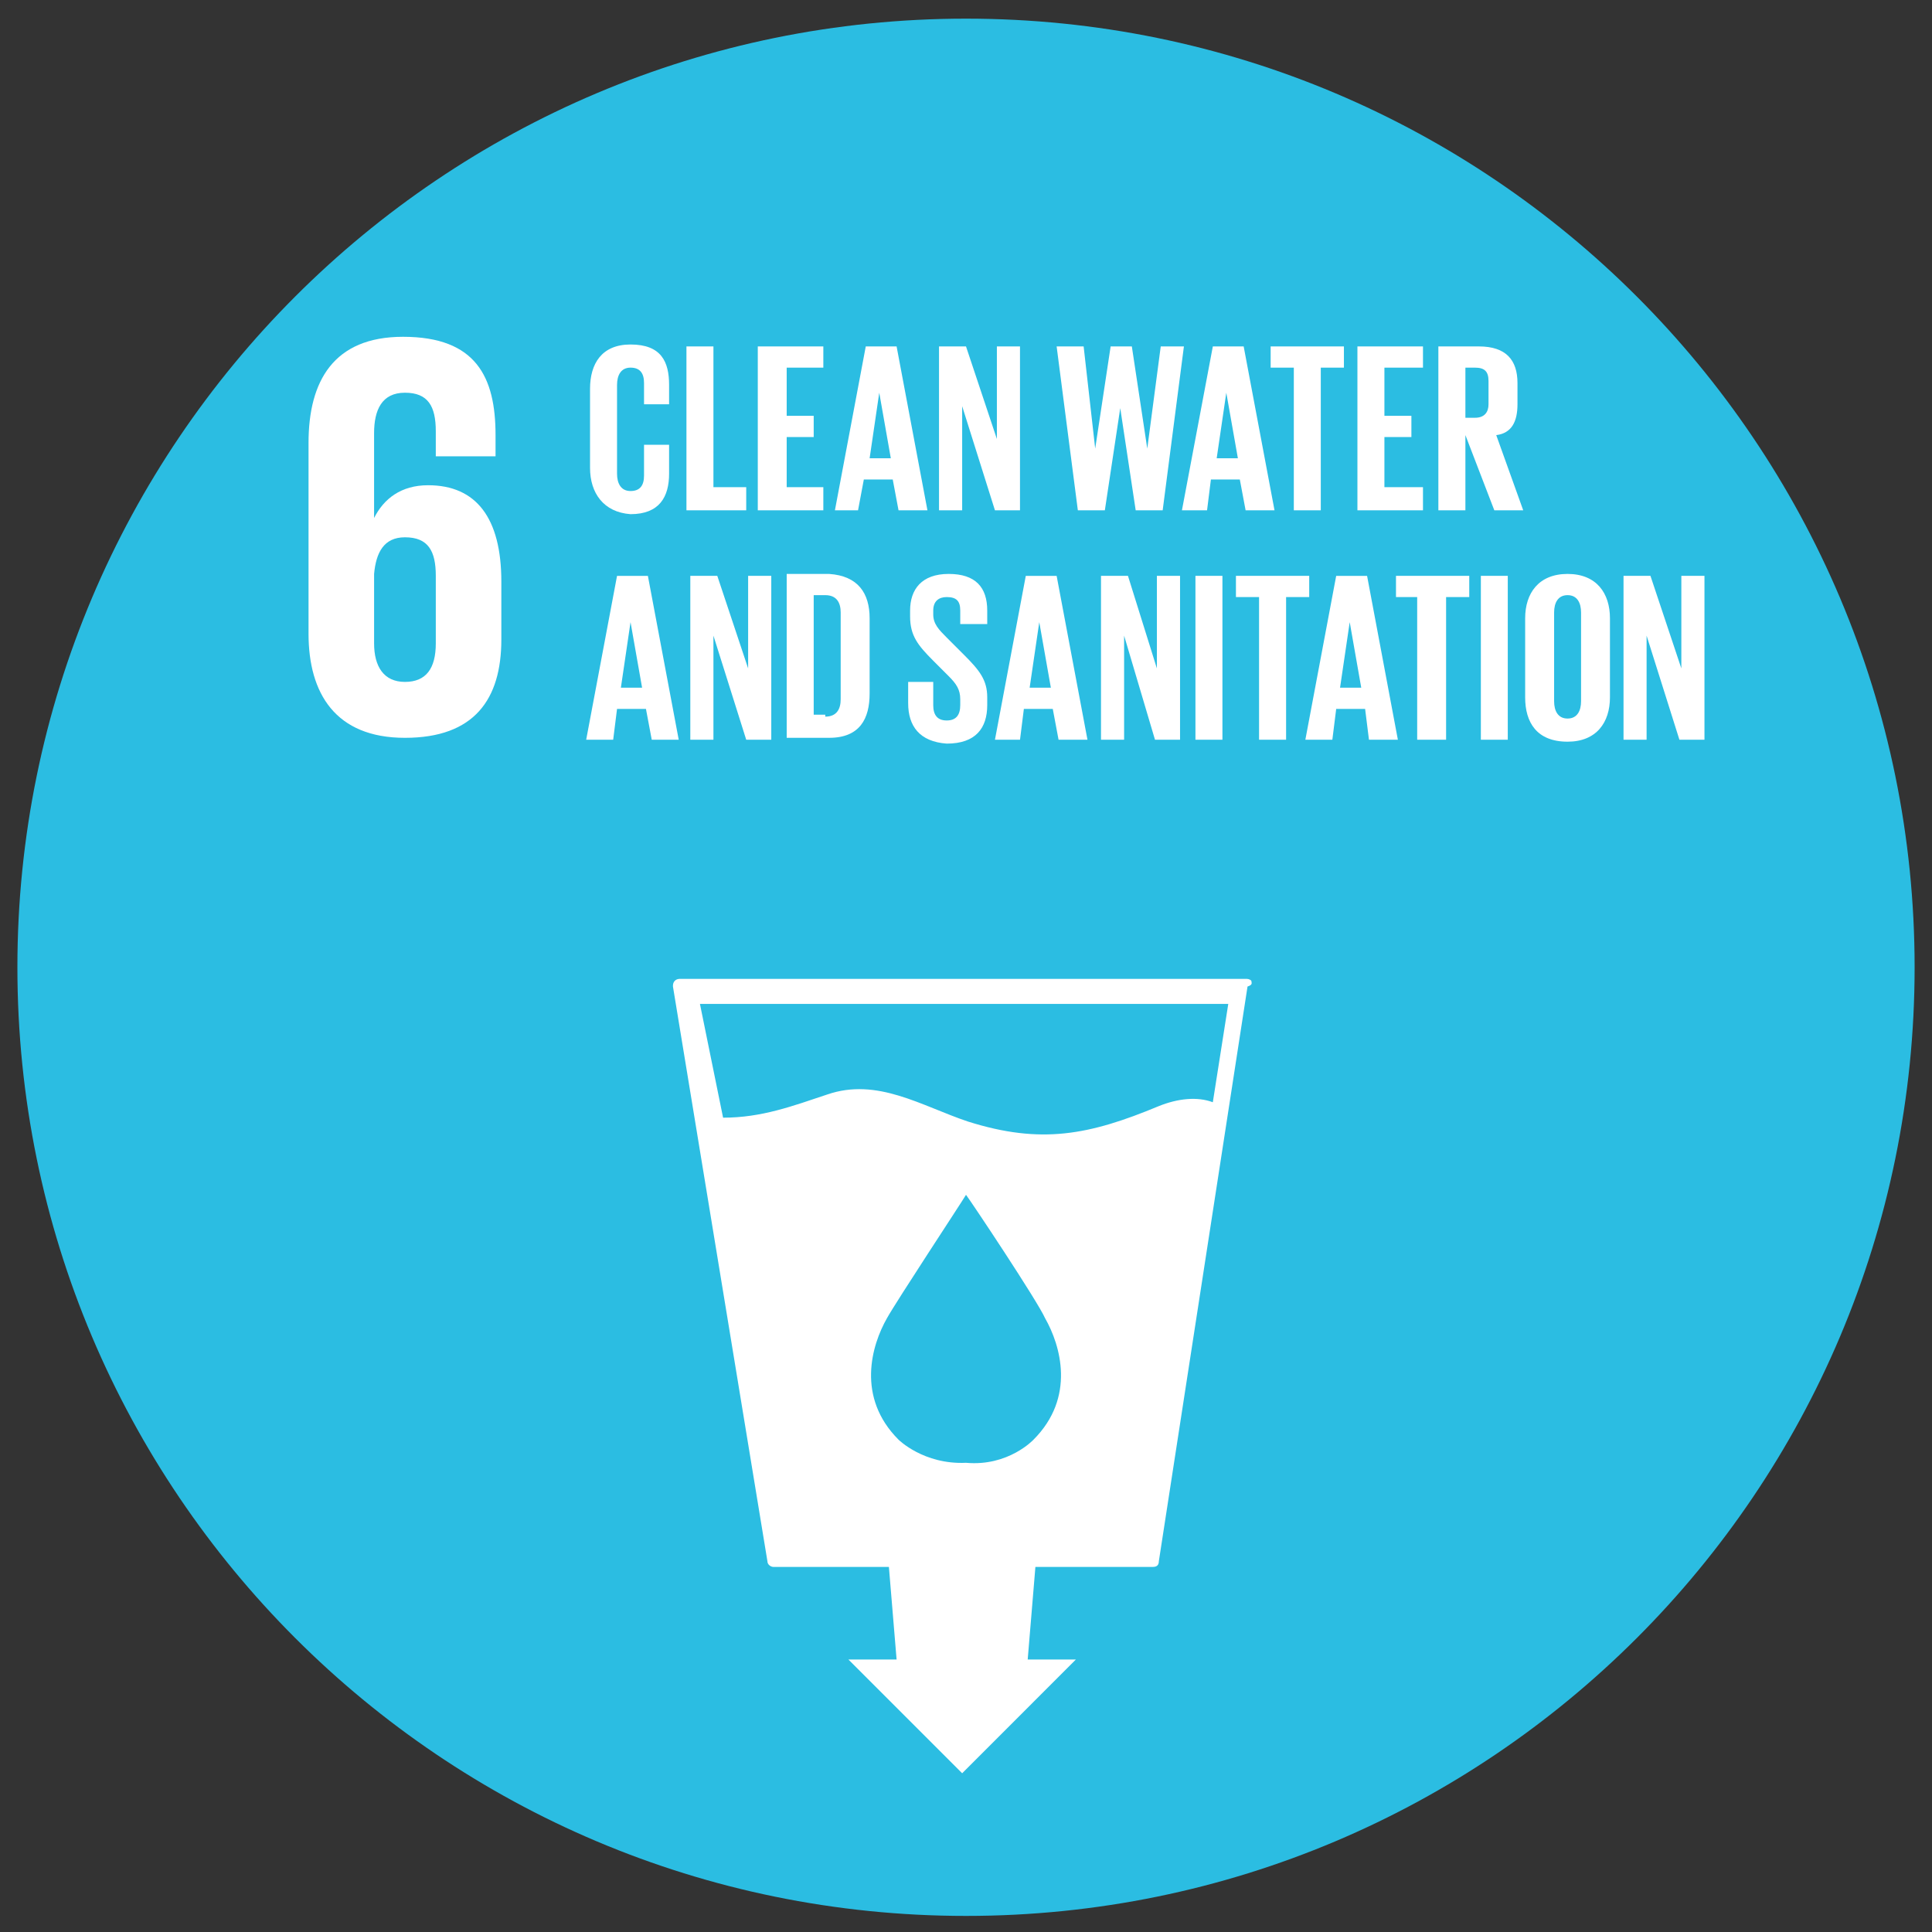 <svg xmlns="http://www.w3.org/2000/svg" xmlns:xlink="http://www.w3.org/1999/xlink" id="Layer_1" x="0px" y="0px" width="241px" height="241px" viewBox="0 0 241 241" style="enable-background:new 0 0 241 241;" xml:space="preserve"><rect x="0" y="0" width="241" height="241" fill="#333333" stroke="none"/> <g id="XMLID_54_"> <g> <defs> <path id="SVGID_1_" d="M120.501,2.326c65.355,0,118.331,52.979,118.331,118.334c0,65.353-52.976,118.334-118.331,118.334 C55.149,238.994,2.17,186.013,2.17,120.66C2.17,55.305,55.149,2.326,120.501,2.326z"></path> </defs> <clipPath id="SVGID_2_"> <use xlink:href="#SVGID_1_" style="overflow:visible;"></use> </clipPath> <rect id="XMLID_100_" x="-16.109" y="-16.673" style="clip-path:url(#SVGID_2_);fill:#2BBDE2;" width="291.018" height="291.016"></rect> </g> <g> <defs> <path id="SVGID_3_" d="M120.501,2.326c65.355,0,118.331,52.979,118.331,118.334c0,65.353-52.976,118.334-118.331,118.334 C55.149,238.994,2.17,186.013,2.17,120.66C2.17,55.305,55.149,2.326,120.501,2.326z"></path> </defs> <clipPath id="SVGID_4_"> <use xlink:href="#SVGID_3_" style="overflow:visible;"></use> </clipPath> <g id="XMLID_77_" style="clip-path:url(#SVGID_4_);"> <path id="XMLID_205_" style="fill:#FFFFFF;" d="M151.289,137.494c-1.927-0.722-4.335-0.481-6.731,0.481 c-8.664,3.607-14.676,4.812-23.815,1.927c-5.771-1.927-11.304-5.532-17.557-3.371c-4.33,1.444-8.177,2.89-12.987,2.89 l-2.887-14.19h65.904L151.289,137.494z M128.921,179.586c0,0-3.128,3.366-8.42,2.885c-5.289,0.241-8.417-2.885-8.417-2.885 c-5.292-5.292-3.366-11.782-1.442-15.154c1.201-2.161,9.14-14.191,9.859-15.389l0,0l0,0l0,0l0,0 c0.723,0.957,8.899,13.228,9.862,15.389C132.287,167.804,134.211,174.294,128.921,179.586 M156.094,122.341 c-0.234-0.235-0.476-0.235-0.717-0.235H84.906c-0.241,0-0.482,0-0.723,0.235c-0.238,0.246-0.238,0.48-0.238,0.722l11.782,71.679 c0,0.476,0.482,0.716,0.723,0.716h14.432l0.96,11.549h-6.012l14.191,14.191l14.188-14.191h-6.013l0.961-11.549h14.67 c0.481,0,0.729-0.24,0.729-0.716l11.061-71.679C156.341,122.821,156.094,122.587,156.094,122.341"></path> </g> </g> <g> <defs> <path id="SVGID_5_" d="M120.501,2.326c65.355,0,118.331,52.979,118.331,118.334c0,65.353-52.976,118.334-118.331,118.334 C55.149,238.994,2.17,186.013,2.17,120.66C2.17,55.305,55.149,2.326,120.501,2.326z"></path> </defs> <clipPath id="SVGID_6_"> <use xlink:href="#SVGID_5_" style="overflow:visible;"></use> </clipPath> <g id="XMLID_209_" style="clip-path:url(#SVGID_6_);"> <path id="XMLID_202_" style="fill:#FFFFFF;" d="M46.665,71.593c0.241-2.644,1.204-4.57,3.847-4.57c2.887,0,3.85,1.686,3.85,4.811 v8.42c0,3.125-1.204,4.808-3.85,4.808c-2.643,0-3.847-1.924-3.847-4.808V71.593z M50.512,92.037 c8.661,0,12.026-4.811,12.026-12.265v-7.216c0-7.938-3.128-12.027-9.14-12.027c-3.365,0-5.53,1.686-6.734,4.088l0,0V54.037 c0-2.888,0.963-5.049,3.847-5.049c2.887,0,3.85,1.683,3.85,4.808v3.127h7.454v-2.646c0-7.216-2.406-12.265-11.542-12.265 c-8.661,0-11.786,5.53-11.786,13.228v23.81C38.488,86.507,41.854,92.037,50.512,92.037"></path> <path id="XMLID_201_" style="fill:#FFFFFF;" d="M73.602,58.365v-9.859c0-3.127,1.445-5.533,5.051-5.533 c3.848,0,4.811,2.164,4.811,5.051v2.405h-3.127v-2.646c0-1.201-0.482-1.924-1.684-1.924c-1.204,0-1.683,0.96-1.683,2.165v11.063 c0,1.201,0.479,2.165,1.683,2.165c1.201,0,1.684-0.723,1.684-1.924v-3.847h3.127v3.606c0,2.887-1.204,5.051-4.811,5.051 C75.285,63.898,73.602,61.493,73.602,58.365"></path> <polygon id="XMLID_200_" style="fill:#FFFFFF;" points="85.628,43.214 88.994,43.214 88.994,60.771 93.085,60.771 93.085,63.658 85.628,63.658 "></polygon> <polygon id="XMLID_199_" style="fill:#FFFFFF;" points="94.527,43.214 102.704,43.214 102.704,45.86 98.133,45.86 98.133,51.872 101.502,51.872 101.502,54.518 98.133,54.518 98.133,60.771 102.704,60.771 102.704,63.658 94.527,63.658 "></polygon> <path id="XMLID_196_" style="fill:#FFFFFF;" d="M108.478,57.164h2.643l-1.442-8.176l0,0L108.478,57.164z M104.148,63.658 l3.848-20.444h3.847l3.847,20.444h-3.606l-0.723-3.847h-3.606l-0.722,3.847H104.148z"></path> <polygon id="XMLID_195_" style="fill:#FFFFFF;" points="120.022,50.67 120.022,63.658 117.135,63.658 117.135,43.214 120.501,43.214 124.352,54.759 124.352,43.214 127.235,43.214 127.235,63.658 124.111,63.658 "></polygon> <polygon id="XMLID_194_" style="fill:#FFFFFF;" points="139.741,50.911 137.82,63.658 134.452,63.658 131.806,43.214 135.174,43.214 136.616,55.96 136.616,55.96 138.542,43.214 141.187,43.214 143.112,55.96 143.112,55.96 144.792,43.214 147.682,43.214 145.033,63.658 141.668,63.658 "></polygon> <path id="XMLID_191_" style="fill:#FFFFFF;" d="M151.771,57.164h2.644l-1.445-8.176l0,0L151.771,57.164z M147.436,63.658 l3.854-20.444h3.847l3.848,20.444h-3.606l-0.723-3.847h-3.606l-0.481,3.847H147.436z"></path> <polygon id="XMLID_190_" style="fill:#FFFFFF;" points="158.502,43.214 167.642,43.214 167.642,45.86 164.757,45.86 164.757,63.658 161.392,63.658 161.392,45.86 158.502,45.86 "></polygon> <polygon id="XMLID_189_" style="fill:#FFFFFF;" points="169.327,43.214 177.504,43.214 177.504,45.86 172.693,45.86 172.693,51.872 176.059,51.872 176.059,54.518 172.693,54.518 172.693,60.771 177.504,60.771 177.504,63.658 169.327,63.658 "></polygon> <path id="XMLID_186_" style="fill:#FFFFFF;" d="M182.796,45.86v6.253h1.198c1.204,0,1.686-0.723,1.686-1.683v-2.887 c0-1.201-0.481-1.683-1.686-1.683H182.796z M182.796,54.277v9.38h-3.372V43.214h5.053c3.371,0,4.815,1.683,4.815,4.57v2.646 c0,2.165-0.729,3.607-2.649,3.848l3.366,9.38h-3.606L182.796,54.277z"></path> <path id="XMLID_98_" style="fill:#FFFFFF;" d="M77.449,85.784h2.646l-1.442-8.176l0,0L77.449,85.784z M73.12,92.277l3.85-20.443 h3.848l3.847,20.443H81.3l-0.723-3.847H76.97l-0.481,3.847H73.12z"></path> <polygon id="XMLID_97_" style="fill:#FFFFFF;" points="88.994,79.291 88.994,92.277 86.11,92.277 86.11,71.834 89.476,71.834 93.323,83.379 93.323,71.834 96.21,71.834 96.21,92.277 93.085,92.277 "></polygon> <path id="XMLID_94_" style="fill:#FFFFFF;" d="M102.944,89.394c1.442,0,1.924-0.963,1.924-2.167V76.404 c0-1.201-0.481-2.164-1.924-2.164h-1.442v14.913h1.442V89.394z M108.478,77.126v9.38c0,3.125-1.204,5.53-5.051,5.53h-5.293 V71.593h5.293C107.033,71.834,108.478,73.999,108.478,77.126"></path> <path id="XMLID_93_" style="fill:#FFFFFF;" d="M113.285,87.708v-2.646h3.128v2.887c0,1.204,0.481,1.923,1.683,1.923 c1.204,0,1.686-0.719,1.686-1.923v-0.723c0-1.201-0.482-1.923-1.445-2.884l-1.923-1.924c-1.924-1.926-2.887-3.127-2.887-5.533 v-0.723c0-2.643,1.445-4.57,4.811-4.57c3.369,0,4.811,1.686,4.811,4.57v1.686h-3.366v-1.686c0-1.201-0.482-1.683-1.686-1.683 c-0.96,0-1.683,0.481-1.683,1.683v0.482c0,1.204,0.722,1.923,1.683,2.887l2.165,2.165c1.924,1.923,2.887,3.127,2.887,5.292v0.96 c0,2.887-1.442,4.811-5.052,4.811C114.73,92.519,113.285,90.595,113.285,87.708"></path> <path id="XMLID_90_" style="fill:#FFFFFF;" d="M128.439,85.784h2.646l-1.445-8.176l0,0L128.439,85.784z M124.111,92.277 l3.847-20.443h3.848l3.847,20.443h-3.606l-0.723-3.847h-3.606l-0.481,3.847H124.111z"></path> <polygon id="XMLID_89_" style="fill:#FFFFFF;" points="140.223,79.291 140.223,92.277 137.339,92.277 137.339,71.834 140.704,71.834 144.311,83.379 144.311,71.834 147.2,71.834 147.2,92.277 144.076,92.277 "></polygon> <rect id="XMLID_88_" x="149.121" y="71.834" style="fill:#FFFFFF;" width="3.366" height="20.443"></rect> <polygon id="XMLID_87_" style="fill:#FFFFFF;" points="154.173,71.834 163.313,71.834 163.313,74.48 160.429,74.48 160.429,92.277 157.057,92.277 157.057,74.48 154.173,74.48 "></polygon> <path id="XMLID_84_" style="fill:#FFFFFF;" d="M167.159,85.784h2.644l-1.438-8.176l0,0L167.159,85.784z M162.831,92.277 l3.847-20.443h3.854l3.841,20.443h-3.606l-0.481-3.847h-3.607l-0.481,3.847H162.831z"></path> <polygon id="XMLID_83_" style="fill:#FFFFFF;" points="174.138,71.834 183.277,71.834 183.277,74.48 180.388,74.48 180.388,92.277 176.781,92.277 176.781,74.48 174.138,74.48 "></polygon> <rect id="XMLID_82_" x="184.723" y="71.834" style="fill:#FFFFFF;" width="3.359" height="20.443"></rect> <path id="XMLID_79_" style="fill:#FFFFFF;" d="M197.223,87.467V76.404c0-1.201-0.481-2.164-1.681-2.164 c-1.203,0-1.68,0.963-1.68,2.164v11.063c0,1.204,0.477,2.165,1.68,2.165C196.741,89.631,197.223,88.671,197.223,87.467 M190.25,86.988v-9.862c0-3.128,1.687-5.533,5.292-5.533c3.607,0,5.286,2.405,5.286,5.533v9.862c0,3.125-1.679,5.531-5.286,5.531 C191.694,92.519,190.25,90.113,190.25,86.988"></path> <polygon id="XMLID_78_" style="fill:#FFFFFF;" points="205.398,79.291 205.398,92.277 202.521,92.277 202.521,71.834 205.88,71.834 209.733,83.379 209.733,71.834 212.617,71.834 212.617,92.277 209.493,92.277 "></polygon> </g> </g> </g> </svg>